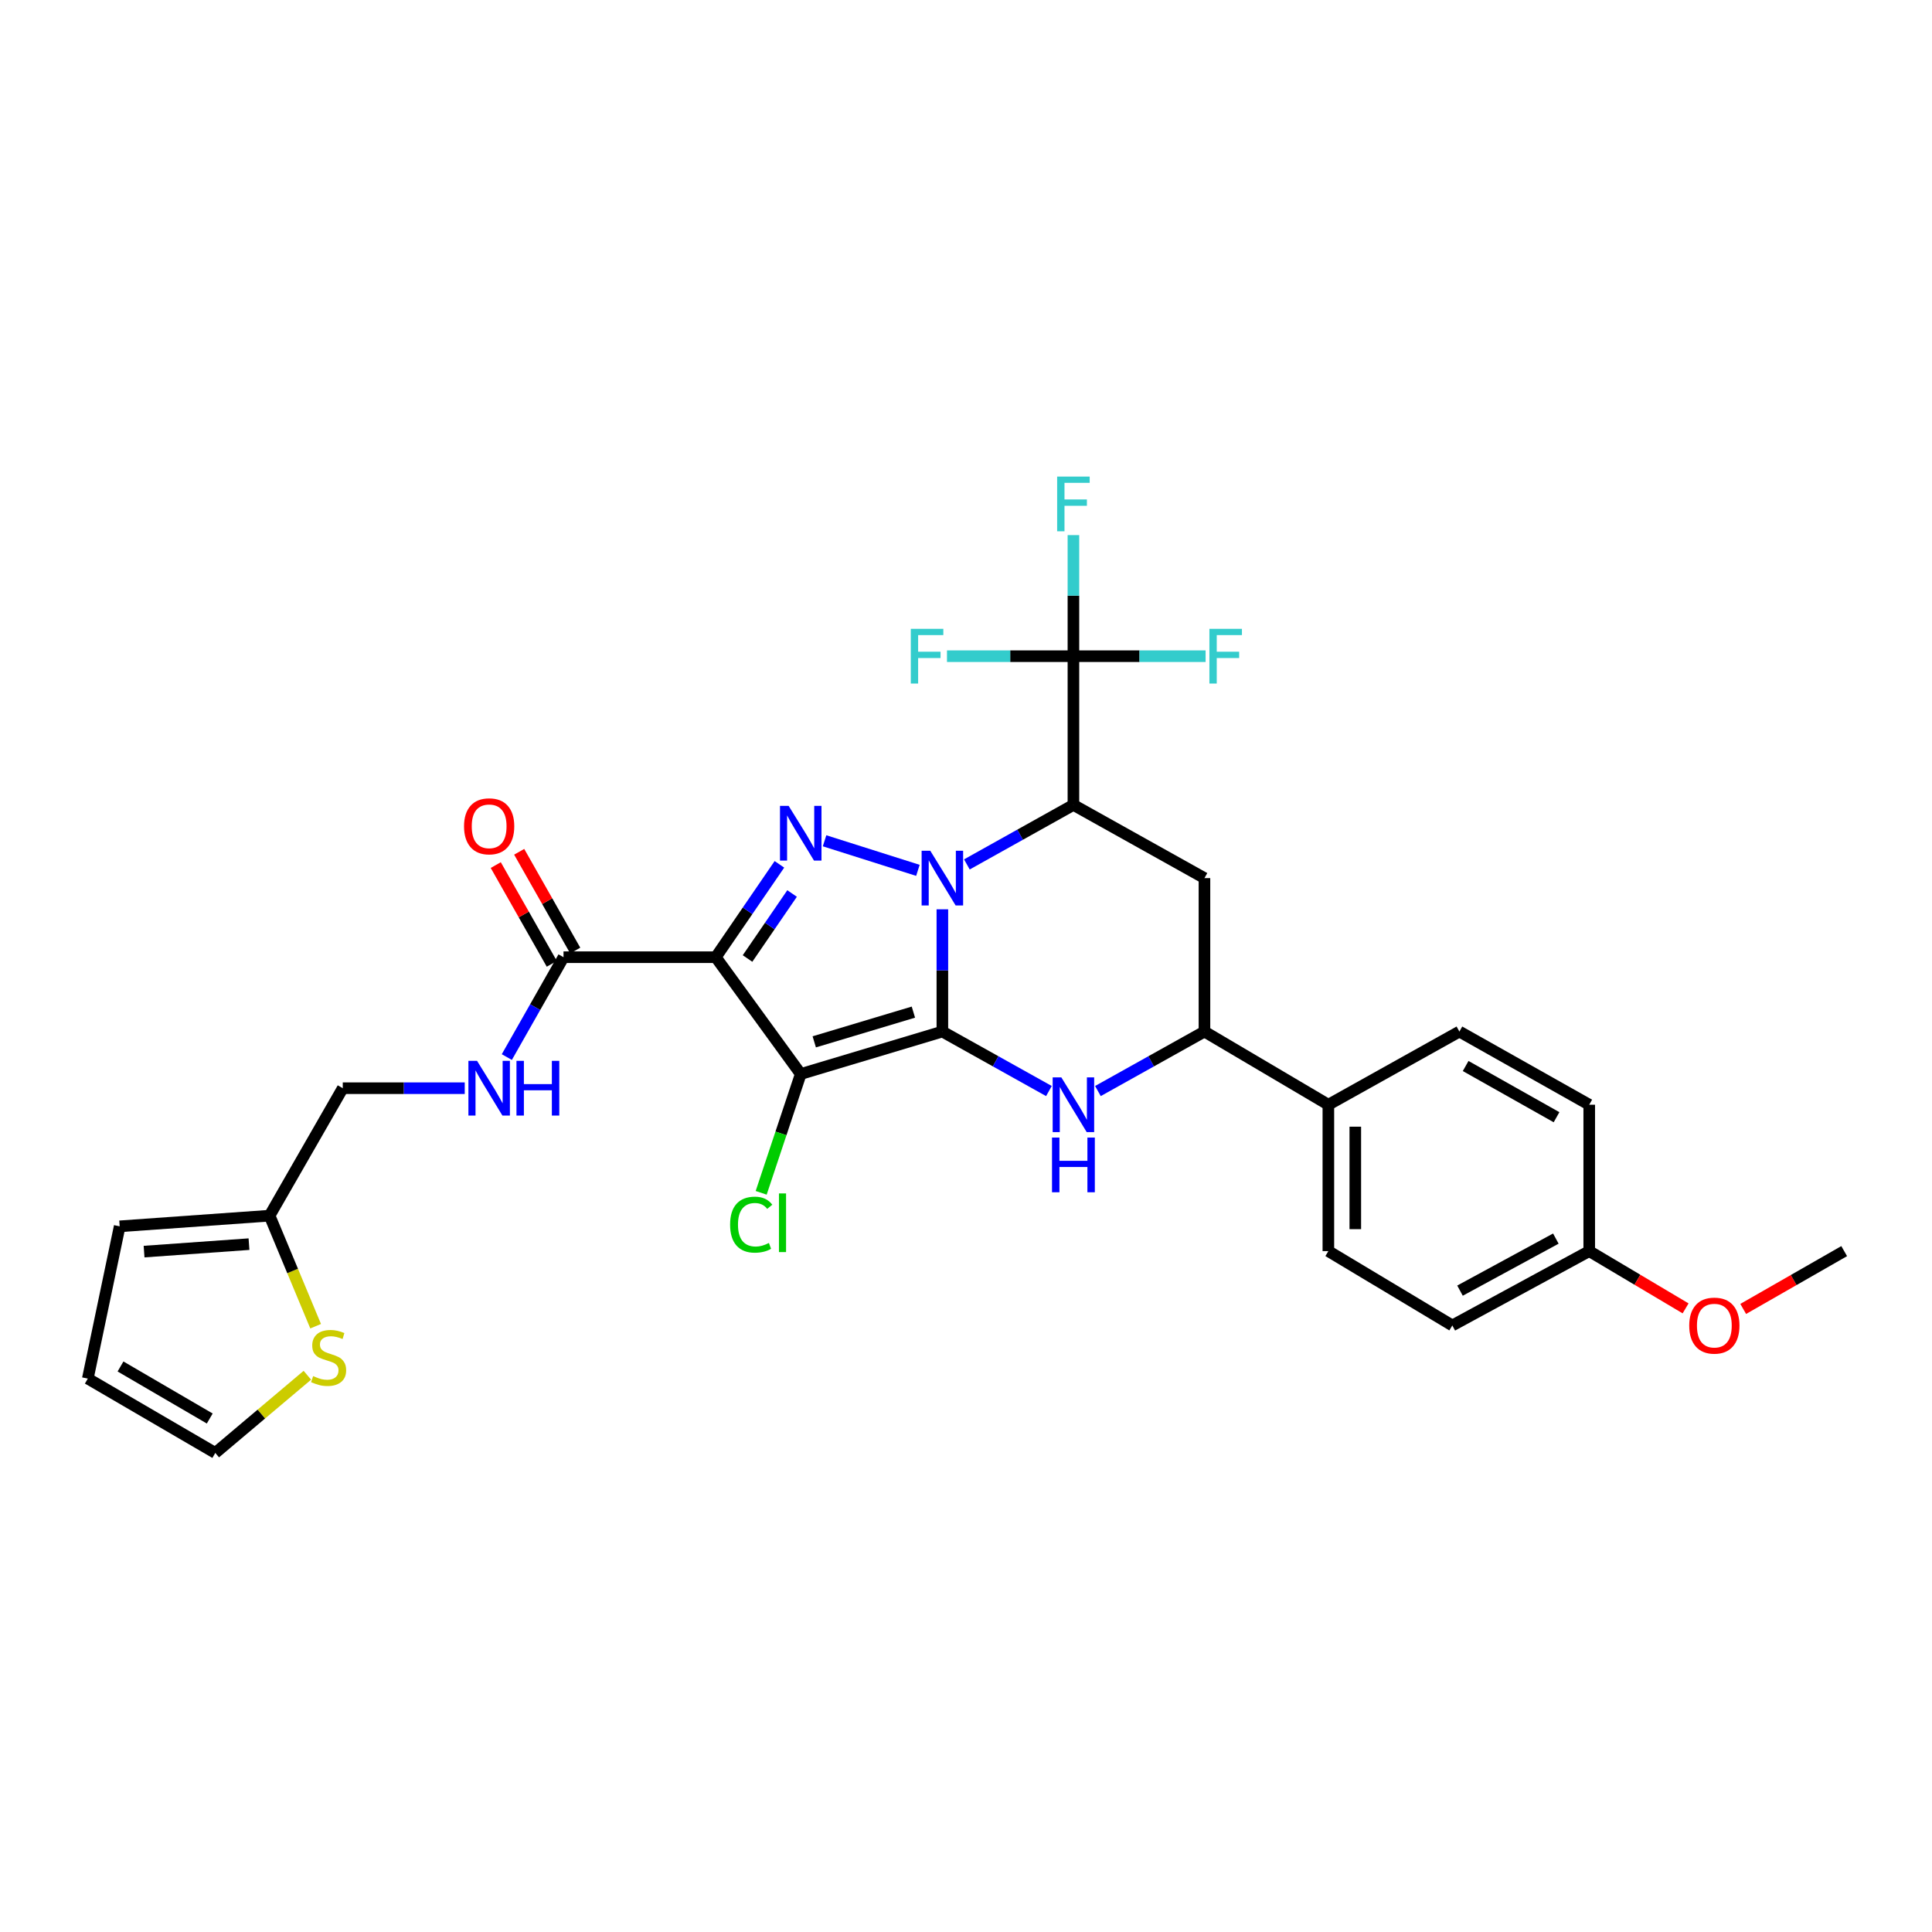 <?xml version='1.0' encoding='iso-8859-1'?>
<svg version='1.1' baseProfile='full'
              xmlns='http://www.w3.org/2000/svg'
                      xmlns:rdkit='http://www.rdkit.org/xml'
                      xmlns:xlink='http://www.w3.org/1999/xlink'
                  xml:space='preserve'
width='1000px' height='1000px' viewBox='0 0 1000 1000'>
<!-- END OF HEADER -->
<rect style='opacity:1.0;fill:#FFFFFF;stroke:none' width='1000' height='1000' x='0' y='0'> </rect>
<path class='bond-0' d='M 487.769,533.934 L 487.769,502.294' style='fill:none;fill-rule:evenodd;stroke:#000000;stroke-width:6px;stroke-linecap:butt;stroke-linejoin:miter;stroke-opacity:1' />
<path class='bond-0' d='M 487.769,502.294 L 487.769,470.653' style='fill:none;fill-rule:evenodd;stroke:#0000FF;stroke-width:6px;stroke-linecap:butt;stroke-linejoin:miter;stroke-opacity:1' />
<path class='bond-1' d='M 487.769,533.934 L 414.462,555.909' style='fill:none;fill-rule:evenodd;stroke:#000000;stroke-width:6px;stroke-linecap:butt;stroke-linejoin:miter;stroke-opacity:1' />
<path class='bond-1' d='M 472.77,523.875 L 421.454,539.258' style='fill:none;fill-rule:evenodd;stroke:#000000;stroke-width:6px;stroke-linecap:butt;stroke-linejoin:miter;stroke-opacity:1' />
<path class='bond-5' d='M 487.769,533.934 L 515.344,549.329' style='fill:none;fill-rule:evenodd;stroke:#000000;stroke-width:6px;stroke-linecap:butt;stroke-linejoin:miter;stroke-opacity:1' />
<path class='bond-5' d='M 515.344,549.329 L 542.918,564.724' style='fill:none;fill-rule:evenodd;stroke:#0000FF;stroke-width:6px;stroke-linecap:butt;stroke-linejoin:miter;stroke-opacity:1' />
<path class='bond-3' d='M 475.107,450.495 L 426.792,435.185' style='fill:none;fill-rule:evenodd;stroke:#0000FF;stroke-width:6px;stroke-linecap:butt;stroke-linejoin:miter;stroke-opacity:1' />
<path class='bond-4' d='M 500.452,447.424 L 528.026,432.023' style='fill:none;fill-rule:evenodd;stroke:#0000FF;stroke-width:6px;stroke-linecap:butt;stroke-linejoin:miter;stroke-opacity:1' />
<path class='bond-4' d='M 528.026,432.023 L 555.6,416.623' style='fill:none;fill-rule:evenodd;stroke:#000000;stroke-width:6px;stroke-linecap:butt;stroke-linejoin:miter;stroke-opacity:1' />
<path class='bond-2' d='M 414.462,555.909 L 370.481,495.445' style='fill:none;fill-rule:evenodd;stroke:#000000;stroke-width:6px;stroke-linecap:butt;stroke-linejoin:miter;stroke-opacity:1' />
<path class='bond-14' d='M 414.462,555.909 L 404.222,586.658' style='fill:none;fill-rule:evenodd;stroke:#000000;stroke-width:6px;stroke-linecap:butt;stroke-linejoin:miter;stroke-opacity:1' />
<path class='bond-14' d='M 404.222,586.658 L 393.981,617.407' style='fill:none;fill-rule:evenodd;stroke:#00CC00;stroke-width:6px;stroke-linecap:butt;stroke-linejoin:miter;stroke-opacity:1' />
<path class='bond-8' d='M 370.481,495.445 L 291.674,495.445' style='fill:none;fill-rule:evenodd;stroke:#000000;stroke-width:6px;stroke-linecap:butt;stroke-linejoin:miter;stroke-opacity:1' />
<path class='bond-30' d='M 370.481,495.445 L 386.952,471.414' style='fill:none;fill-rule:evenodd;stroke:#000000;stroke-width:6px;stroke-linecap:butt;stroke-linejoin:miter;stroke-opacity:1' />
<path class='bond-30' d='M 386.952,471.414 L 403.423,447.383' style='fill:none;fill-rule:evenodd;stroke:#0000FF;stroke-width:6px;stroke-linecap:butt;stroke-linejoin:miter;stroke-opacity:1' />
<path class='bond-30' d='M 386.923,496.118 L 398.453,479.296' style='fill:none;fill-rule:evenodd;stroke:#000000;stroke-width:6px;stroke-linecap:butt;stroke-linejoin:miter;stroke-opacity:1' />
<path class='bond-30' d='M 398.453,479.296 L 409.982,462.475' style='fill:none;fill-rule:evenodd;stroke:#0000FF;stroke-width:6px;stroke-linecap:butt;stroke-linejoin:miter;stroke-opacity:1' />
<path class='bond-6' d='M 555.6,416.623 L 555.6,339.644' style='fill:none;fill-rule:evenodd;stroke:#000000;stroke-width:6px;stroke-linecap:butt;stroke-linejoin:miter;stroke-opacity:1' />
<path class='bond-31' d='M 555.6,416.623 L 623.423,454.508' style='fill:none;fill-rule:evenodd;stroke:#000000;stroke-width:6px;stroke-linecap:butt;stroke-linejoin:miter;stroke-opacity:1' />
<path class='bond-9' d='M 568.282,564.723 L 595.853,549.329' style='fill:none;fill-rule:evenodd;stroke:#0000FF;stroke-width:6px;stroke-linecap:butt;stroke-linejoin:miter;stroke-opacity:1' />
<path class='bond-9' d='M 595.853,549.329 L 623.423,533.934' style='fill:none;fill-rule:evenodd;stroke:#000000;stroke-width:6px;stroke-linecap:butt;stroke-linejoin:miter;stroke-opacity:1' />
<path class='bond-19' d='M 555.6,339.644 L 589.808,339.644' style='fill:none;fill-rule:evenodd;stroke:#000000;stroke-width:6px;stroke-linecap:butt;stroke-linejoin:miter;stroke-opacity:1' />
<path class='bond-19' d='M 589.808,339.644 L 624.017,339.644' style='fill:none;fill-rule:evenodd;stroke:#33CCCC;stroke-width:6px;stroke-linecap:butt;stroke-linejoin:miter;stroke-opacity:1' />
<path class='bond-20' d='M 555.6,339.644 L 522.88,339.644' style='fill:none;fill-rule:evenodd;stroke:#000000;stroke-width:6px;stroke-linecap:butt;stroke-linejoin:miter;stroke-opacity:1' />
<path class='bond-20' d='M 522.88,339.644 L 490.159,339.644' style='fill:none;fill-rule:evenodd;stroke:#33CCCC;stroke-width:6px;stroke-linecap:butt;stroke-linejoin:miter;stroke-opacity:1' />
<path class='bond-21' d='M 555.6,339.644 L 555.6,308.305' style='fill:none;fill-rule:evenodd;stroke:#000000;stroke-width:6px;stroke-linecap:butt;stroke-linejoin:miter;stroke-opacity:1' />
<path class='bond-21' d='M 555.6,308.305 L 555.6,276.967' style='fill:none;fill-rule:evenodd;stroke:#33CCCC;stroke-width:6px;stroke-linecap:butt;stroke-linejoin:miter;stroke-opacity:1' />
<path class='bond-7' d='M 623.423,454.508 L 623.423,533.934' style='fill:none;fill-rule:evenodd;stroke:#000000;stroke-width:6px;stroke-linecap:butt;stroke-linejoin:miter;stroke-opacity:1' />
<path class='bond-10' d='M 291.674,495.445 L 277.001,521.294' style='fill:none;fill-rule:evenodd;stroke:#000000;stroke-width:6px;stroke-linecap:butt;stroke-linejoin:miter;stroke-opacity:1' />
<path class='bond-10' d='M 277.001,521.294 L 262.328,547.143' style='fill:none;fill-rule:evenodd;stroke:#0000FF;stroke-width:6px;stroke-linecap:butt;stroke-linejoin:miter;stroke-opacity:1' />
<path class='bond-16' d='M 297.737,492.004 L 283.233,466.444' style='fill:none;fill-rule:evenodd;stroke:#000000;stroke-width:6px;stroke-linecap:butt;stroke-linejoin:miter;stroke-opacity:1' />
<path class='bond-16' d='M 283.233,466.444 L 268.729,440.883' style='fill:none;fill-rule:evenodd;stroke:#FF0000;stroke-width:6px;stroke-linecap:butt;stroke-linejoin:miter;stroke-opacity:1' />
<path class='bond-16' d='M 285.611,498.885 L 271.107,473.325' style='fill:none;fill-rule:evenodd;stroke:#000000;stroke-width:6px;stroke-linecap:butt;stroke-linejoin:miter;stroke-opacity:1' />
<path class='bond-16' d='M 271.107,473.325 L 256.603,447.764' style='fill:none;fill-rule:evenodd;stroke:#FF0000;stroke-width:6px;stroke-linecap:butt;stroke-linejoin:miter;stroke-opacity:1' />
<path class='bond-13' d='M 623.423,533.934 L 687.559,571.804' style='fill:none;fill-rule:evenodd;stroke:#000000;stroke-width:6px;stroke-linecap:butt;stroke-linejoin:miter;stroke-opacity:1' />
<path class='bond-22' d='M 240.55,563.253 L 208.982,563.253' style='fill:none;fill-rule:evenodd;stroke:#0000FF;stroke-width:6px;stroke-linecap:butt;stroke-linejoin:miter;stroke-opacity:1' />
<path class='bond-22' d='M 208.982,563.253 L 177.414,563.253' style='fill:none;fill-rule:evenodd;stroke:#000000;stroke-width:6px;stroke-linecap:butt;stroke-linejoin:miter;stroke-opacity:1' />
<path class='bond-11' d='M 163.373,686.442 L 151.451,657.837' style='fill:none;fill-rule:evenodd;stroke:#CCCC00;stroke-width:6px;stroke-linecap:butt;stroke-linejoin:miter;stroke-opacity:1' />
<path class='bond-11' d='M 151.451,657.837 L 139.529,629.232' style='fill:none;fill-rule:evenodd;stroke:#000000;stroke-width:6px;stroke-linecap:butt;stroke-linejoin:miter;stroke-opacity:1' />
<path class='bond-15' d='M 159.088,711.827 L 135.261,731.932' style='fill:none;fill-rule:evenodd;stroke:#CCCC00;stroke-width:6px;stroke-linecap:butt;stroke-linejoin:miter;stroke-opacity:1' />
<path class='bond-15' d='M 135.261,731.932 L 111.434,752.036' style='fill:none;fill-rule:evenodd;stroke:#000000;stroke-width:6px;stroke-linecap:butt;stroke-linejoin:miter;stroke-opacity:1' />
<path class='bond-12' d='M 139.529,629.232 L 177.414,563.253' style='fill:none;fill-rule:evenodd;stroke:#000000;stroke-width:6px;stroke-linecap:butt;stroke-linejoin:miter;stroke-opacity:1' />
<path class='bond-17' d='M 139.529,629.232 L 61.946,634.747' style='fill:none;fill-rule:evenodd;stroke:#000000;stroke-width:6px;stroke-linecap:butt;stroke-linejoin:miter;stroke-opacity:1' />
<path class='bond-17' d='M 128.88,643.967 L 74.572,647.828' style='fill:none;fill-rule:evenodd;stroke:#000000;stroke-width:6px;stroke-linecap:butt;stroke-linejoin:miter;stroke-opacity:1' />
<path class='bond-23' d='M 687.559,571.804 L 687.559,647.575' style='fill:none;fill-rule:evenodd;stroke:#000000;stroke-width:6px;stroke-linecap:butt;stroke-linejoin:miter;stroke-opacity:1' />
<path class='bond-23' d='M 701.502,583.17 L 701.502,636.209' style='fill:none;fill-rule:evenodd;stroke:#000000;stroke-width:6px;stroke-linecap:butt;stroke-linejoin:miter;stroke-opacity:1' />
<path class='bond-24' d='M 687.559,571.804 L 755.383,533.934' style='fill:none;fill-rule:evenodd;stroke:#000000;stroke-width:6px;stroke-linecap:butt;stroke-linejoin:miter;stroke-opacity:1' />
<path class='bond-33' d='M 111.434,752.036 L 45.455,713.554' style='fill:none;fill-rule:evenodd;stroke:#000000;stroke-width:6px;stroke-linecap:butt;stroke-linejoin:miter;stroke-opacity:1' />
<path class='bond-33' d='M 108.562,734.22 L 62.376,707.283' style='fill:none;fill-rule:evenodd;stroke:#000000;stroke-width:6px;stroke-linecap:butt;stroke-linejoin:miter;stroke-opacity:1' />
<path class='bond-18' d='M 61.946,634.747 L 45.455,713.554' style='fill:none;fill-rule:evenodd;stroke:#000000;stroke-width:6px;stroke-linecap:butt;stroke-linejoin:miter;stroke-opacity:1' />
<path class='bond-26' d='M 687.559,647.575 L 751.719,686.056' style='fill:none;fill-rule:evenodd;stroke:#000000;stroke-width:6px;stroke-linecap:butt;stroke-linejoin:miter;stroke-opacity:1' />
<path class='bond-27' d='M 755.383,533.934 L 822.586,571.804' style='fill:none;fill-rule:evenodd;stroke:#000000;stroke-width:6px;stroke-linecap:butt;stroke-linejoin:miter;stroke-opacity:1' />
<path class='bond-27' d='M 758.618,551.762 L 805.661,578.27' style='fill:none;fill-rule:evenodd;stroke:#000000;stroke-width:6px;stroke-linecap:butt;stroke-linejoin:miter;stroke-opacity:1' />
<path class='bond-25' d='M 822.586,647.575 L 822.586,571.804' style='fill:none;fill-rule:evenodd;stroke:#000000;stroke-width:6px;stroke-linecap:butt;stroke-linejoin:miter;stroke-opacity:1' />
<path class='bond-28' d='M 822.586,647.575 L 847.522,662.393' style='fill:none;fill-rule:evenodd;stroke:#000000;stroke-width:6px;stroke-linecap:butt;stroke-linejoin:miter;stroke-opacity:1' />
<path class='bond-28' d='M 847.522,662.393 L 872.459,677.212' style='fill:none;fill-rule:evenodd;stroke:#FF0000;stroke-width:6px;stroke-linecap:butt;stroke-linejoin:miter;stroke-opacity:1' />
<path class='bond-32' d='M 822.586,647.575 L 751.719,686.056' style='fill:none;fill-rule:evenodd;stroke:#000000;stroke-width:6px;stroke-linecap:butt;stroke-linejoin:miter;stroke-opacity:1' />
<path class='bond-32' d='M 805.303,641.094 L 755.696,668.031' style='fill:none;fill-rule:evenodd;stroke:#000000;stroke-width:6px;stroke-linecap:butt;stroke-linejoin:miter;stroke-opacity:1' />
<path class='bond-29' d='M 902.278,677.504 L 928.412,662.539' style='fill:none;fill-rule:evenodd;stroke:#FF0000;stroke-width:6px;stroke-linecap:butt;stroke-linejoin:miter;stroke-opacity:1' />
<path class='bond-29' d='M 928.412,662.539 L 954.545,647.575' style='fill:none;fill-rule:evenodd;stroke:#000000;stroke-width:6px;stroke-linecap:butt;stroke-linejoin:miter;stroke-opacity:1' />
<path  class='atom-1' d='M 481.509 440.348
L 490.789 455.348
Q 491.709 456.828, 493.189 459.508
Q 494.669 462.188, 494.749 462.348
L 494.749 440.348
L 498.509 440.348
L 498.509 468.668
L 494.629 468.668
L 484.669 452.268
Q 483.509 450.348, 482.269 448.148
Q 481.069 445.948, 480.709 445.268
L 480.709 468.668
L 477.029 468.668
L 477.029 440.348
L 481.509 440.348
' fill='#0000FF'/>
<path  class='atom-4' d='M 408.202 417.118
L 417.482 432.118
Q 418.402 433.598, 419.882 436.278
Q 421.362 438.958, 421.442 439.118
L 421.442 417.118
L 425.202 417.118
L 425.202 445.438
L 421.322 445.438
L 411.362 429.038
Q 410.202 427.118, 408.962 424.918
Q 407.762 422.718, 407.402 422.038
L 407.402 445.438
L 403.722 445.438
L 403.722 417.118
L 408.202 417.118
' fill='#0000FF'/>
<path  class='atom-6' d='M 549.34 557.644
L 558.62 572.644
Q 559.54 574.124, 561.02 576.804
Q 562.5 579.484, 562.58 579.644
L 562.58 557.644
L 566.34 557.644
L 566.34 585.964
L 562.46 585.964
L 552.5 569.564
Q 551.34 567.644, 550.1 565.444
Q 548.9 563.244, 548.54 562.564
L 548.54 585.964
L 544.86 585.964
L 544.86 557.644
L 549.34 557.644
' fill='#0000FF'/>
<path  class='atom-6' d='M 544.52 588.796
L 548.36 588.796
L 548.36 600.836
L 562.84 600.836
L 562.84 588.796
L 566.68 588.796
L 566.68 617.116
L 562.84 617.116
L 562.84 604.036
L 548.36 604.036
L 548.36 617.116
L 544.52 617.116
L 544.52 588.796
' fill='#0000FF'/>
<path  class='atom-11' d='M 246.924 549.093
L 256.204 564.093
Q 257.124 565.573, 258.604 568.253
Q 260.084 570.933, 260.164 571.093
L 260.164 549.093
L 263.924 549.093
L 263.924 577.413
L 260.044 577.413
L 250.084 561.013
Q 248.924 559.093, 247.684 556.893
Q 246.484 554.693, 246.124 554.013
L 246.124 577.413
L 242.444 577.413
L 242.444 549.093
L 246.924 549.093
' fill='#0000FF'/>
<path  class='atom-11' d='M 267.324 549.093
L 271.164 549.093
L 271.164 561.133
L 285.644 561.133
L 285.644 549.093
L 289.484 549.093
L 289.484 577.413
L 285.644 577.413
L 285.644 564.333
L 271.164 564.333
L 271.164 577.413
L 267.324 577.413
L 267.324 549.093
' fill='#0000FF'/>
<path  class='atom-12' d='M 162.086 712.267
Q 162.406 712.387, 163.726 712.947
Q 165.046 713.507, 166.486 713.867
Q 167.966 714.187, 169.406 714.187
Q 172.086 714.187, 173.646 712.907
Q 175.206 711.587, 175.206 709.307
Q 175.206 707.747, 174.406 706.787
Q 173.646 705.827, 172.446 705.307
Q 171.246 704.787, 169.246 704.187
Q 166.726 703.427, 165.206 702.707
Q 163.726 701.987, 162.646 700.467
Q 161.606 698.947, 161.606 696.387
Q 161.606 692.827, 164.006 690.627
Q 166.446 688.427, 171.246 688.427
Q 174.526 688.427, 178.246 689.987
L 177.326 693.067
Q 173.926 691.667, 171.366 691.667
Q 168.606 691.667, 167.086 692.827
Q 165.566 693.947, 165.606 695.907
Q 165.606 697.427, 166.366 698.347
Q 167.166 699.267, 168.286 699.787
Q 169.446 700.307, 171.366 700.907
Q 173.926 701.707, 175.446 702.507
Q 176.966 703.307, 178.046 704.947
Q 179.166 706.547, 179.166 709.307
Q 179.166 713.227, 176.526 715.347
Q 173.926 717.427, 169.566 717.427
Q 167.046 717.427, 165.126 716.867
Q 163.246 716.347, 161.006 715.427
L 162.086 712.267
' fill='#CCCC00'/>
<path  class='atom-15' d='M 377.903 633.876
Q 377.903 626.836, 381.183 623.156
Q 384.503 619.436, 390.783 619.436
Q 396.623 619.436, 399.743 623.556
L 397.103 625.716
Q 394.823 622.716, 390.783 622.716
Q 386.503 622.716, 384.223 625.596
Q 381.983 628.436, 381.983 633.876
Q 381.983 639.476, 384.303 642.356
Q 386.663 645.236, 391.223 645.236
Q 394.343 645.236, 397.983 643.356
L 399.103 646.356
Q 397.623 647.316, 395.383 647.876
Q 393.143 648.436, 390.663 648.436
Q 384.503 648.436, 381.183 644.676
Q 377.903 640.916, 377.903 633.876
' fill='#00CC00'/>
<path  class='atom-15' d='M 403.183 617.716
L 406.863 617.716
L 406.863 648.076
L 403.183 648.076
L 403.183 617.716
' fill='#00CC00'/>
<path  class='atom-17' d='M 240.184 427.694
Q 240.184 420.894, 243.544 417.094
Q 246.904 413.294, 253.184 413.294
Q 259.464 413.294, 262.824 417.094
Q 266.184 420.894, 266.184 427.694
Q 266.184 434.574, 262.784 438.494
Q 259.384 442.374, 253.184 442.374
Q 246.944 442.374, 243.544 438.494
Q 240.184 434.614, 240.184 427.694
M 253.184 439.174
Q 257.504 439.174, 259.824 436.294
Q 262.184 433.374, 262.184 427.694
Q 262.184 422.134, 259.824 419.334
Q 257.504 416.494, 253.184 416.494
Q 248.864 416.494, 246.504 419.294
Q 244.184 422.094, 244.184 427.694
Q 244.184 433.414, 246.504 436.294
Q 248.864 439.174, 253.184 439.174
' fill='#FF0000'/>
<path  class='atom-20' d='M 625.987 325.484
L 642.827 325.484
L 642.827 328.724
L 629.787 328.724
L 629.787 337.324
L 641.387 337.324
L 641.387 340.604
L 629.787 340.604
L 629.787 353.804
L 625.987 353.804
L 625.987 325.484
' fill='#33CCCC'/>
<path  class='atom-21' d='M 471.425 325.484
L 488.265 325.484
L 488.265 328.724
L 475.225 328.724
L 475.225 337.324
L 486.825 337.324
L 486.825 340.604
L 475.225 340.604
L 475.225 353.804
L 471.425 353.804
L 471.425 325.484
' fill='#33CCCC'/>
<path  class='atom-22' d='M 547.18 246.677
L 564.02 246.677
L 564.02 249.917
L 550.98 249.917
L 550.98 258.517
L 562.58 258.517
L 562.58 261.797
L 550.98 261.797
L 550.98 274.997
L 547.18 274.997
L 547.18 246.677
' fill='#33CCCC'/>
<path  class='atom-29' d='M 874.342 686.136
Q 874.342 679.336, 877.702 675.536
Q 881.062 671.736, 887.342 671.736
Q 893.622 671.736, 896.982 675.536
Q 900.342 679.336, 900.342 686.136
Q 900.342 693.016, 896.942 696.936
Q 893.542 700.816, 887.342 700.816
Q 881.102 700.816, 877.702 696.936
Q 874.342 693.056, 874.342 686.136
M 887.342 697.616
Q 891.662 697.616, 893.982 694.736
Q 896.342 691.816, 896.342 686.136
Q 896.342 680.576, 893.982 677.776
Q 891.662 674.936, 887.342 674.936
Q 883.022 674.936, 880.662 677.736
Q 878.342 680.536, 878.342 686.136
Q 878.342 691.856, 880.662 694.736
Q 883.022 697.616, 887.342 697.616
' fill='#FF0000'/>
</svg>

